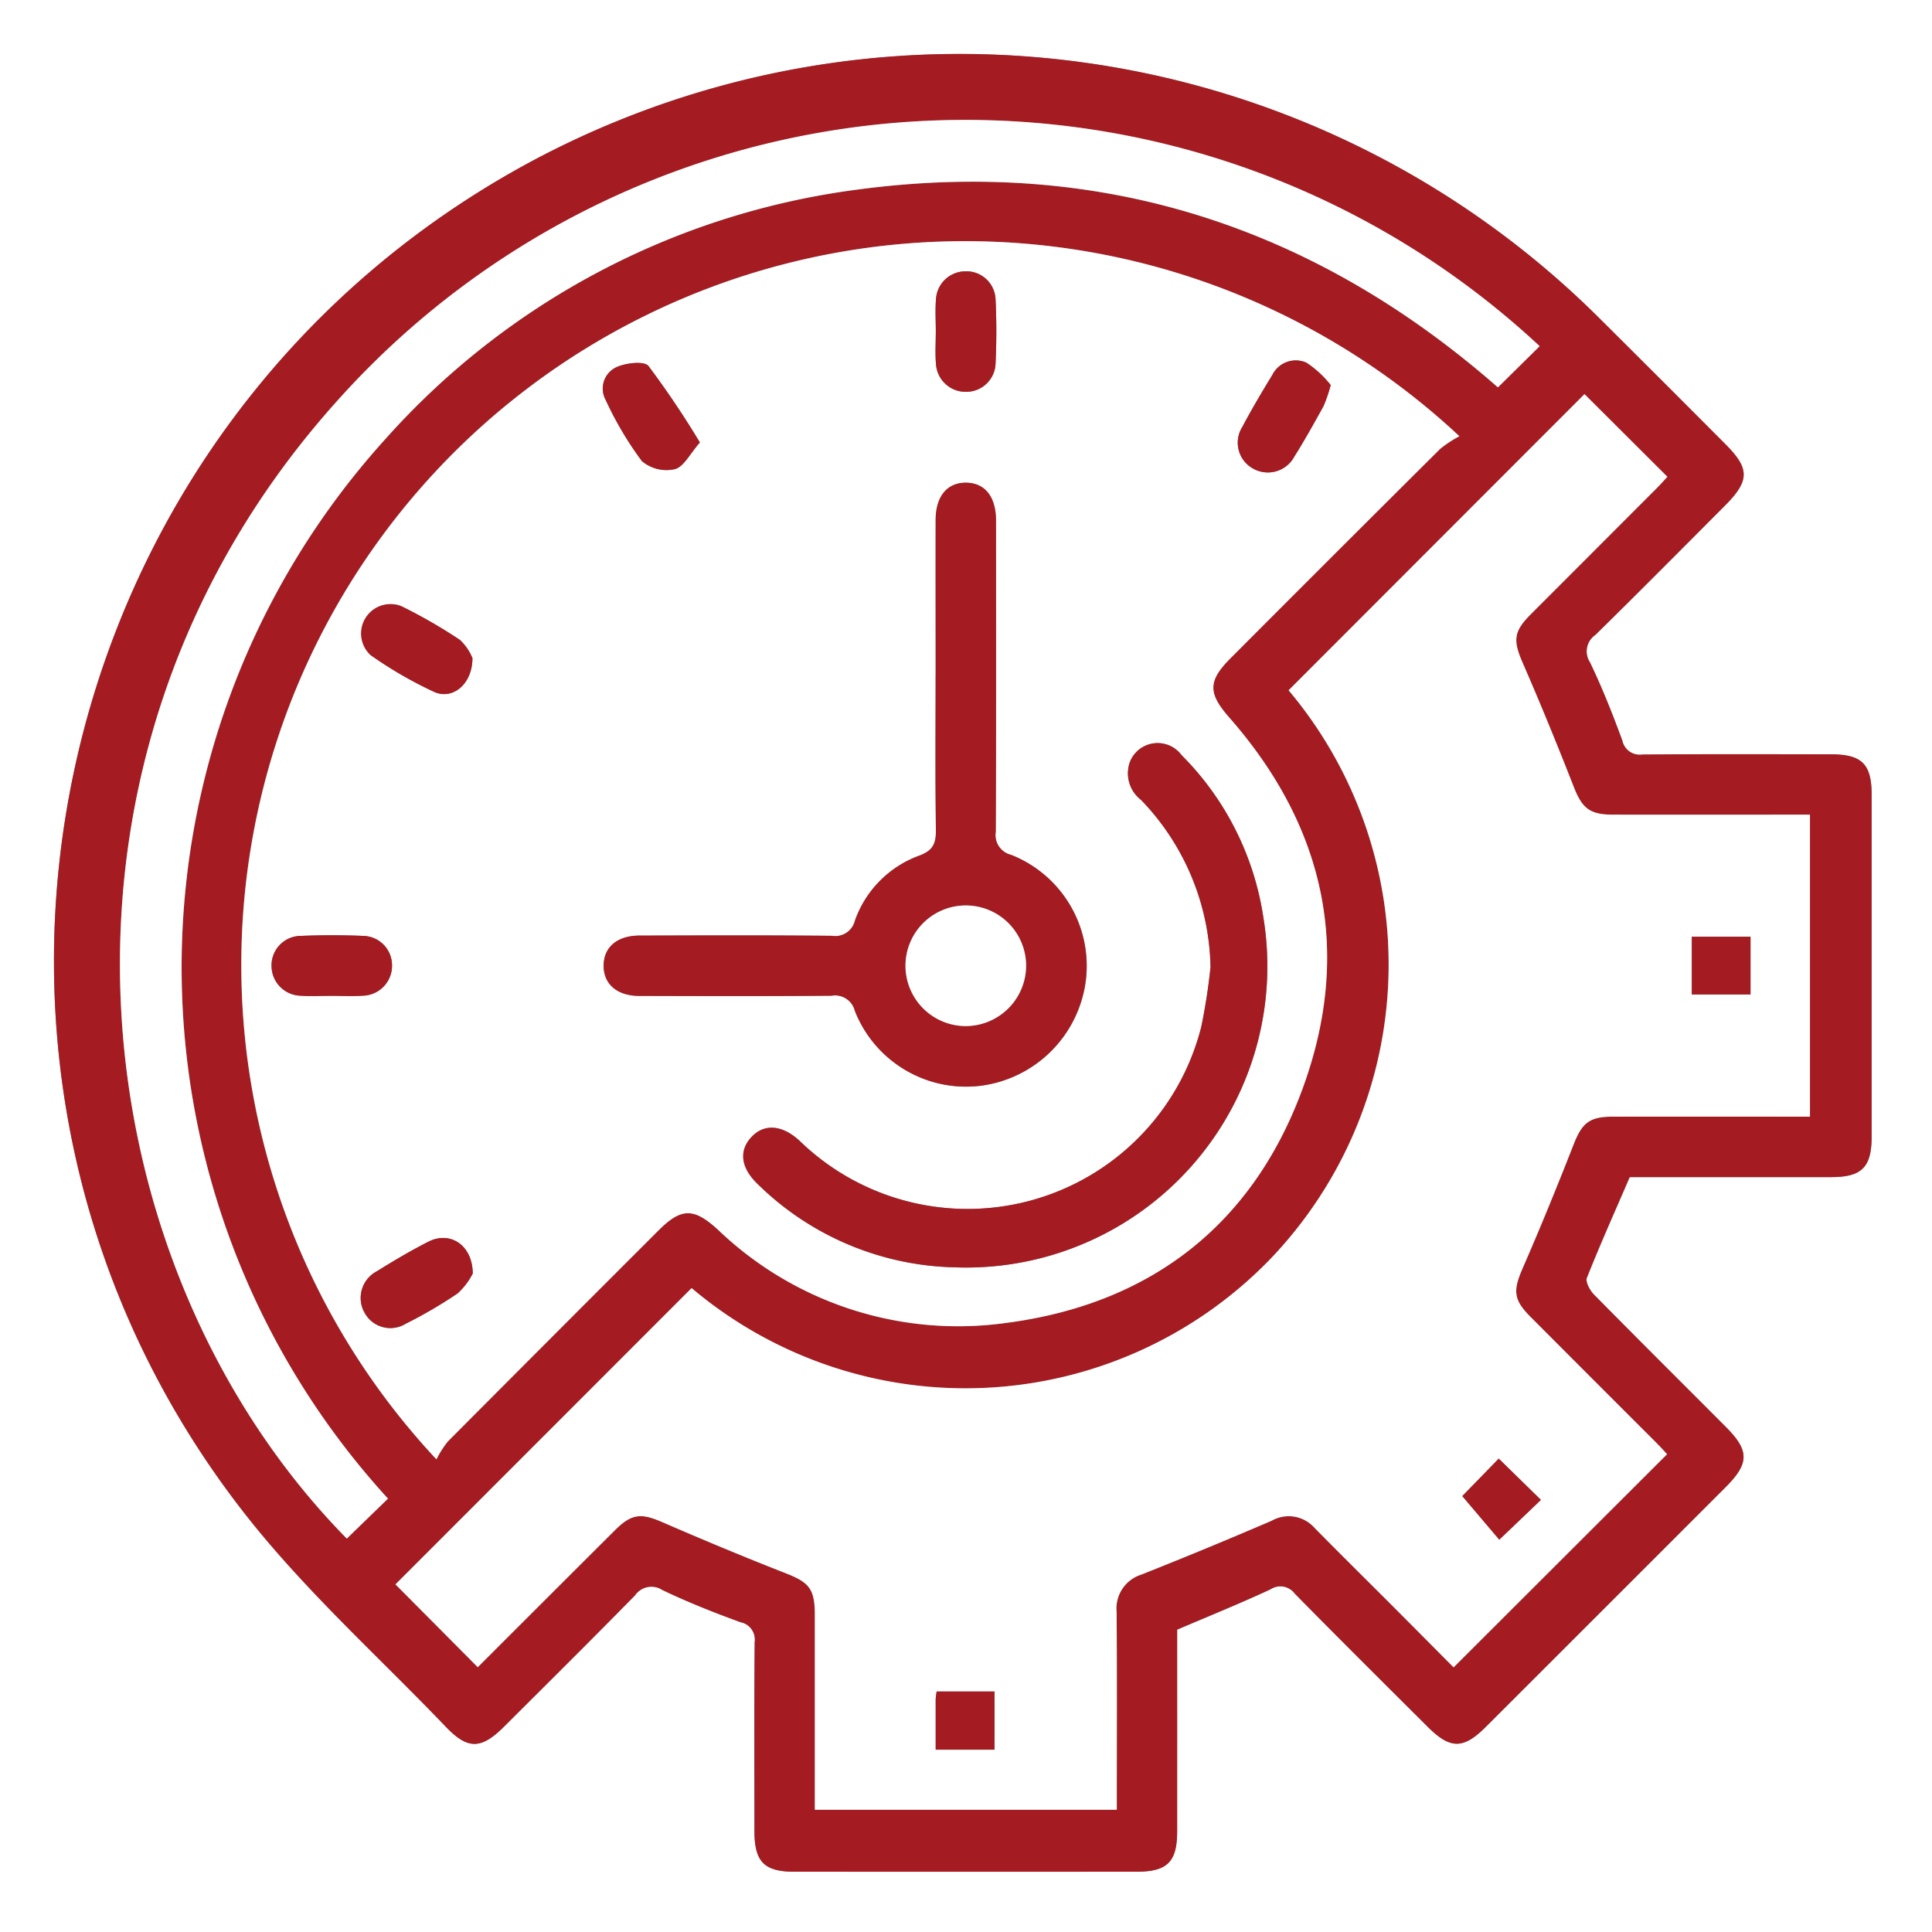 <svg id="Gruppe_9" data-name="Gruppe 9" xmlns="http://www.w3.org/2000/svg" xmlns:xlink="http://www.w3.org/1999/xlink" width="122" height="122" viewBox="0 0 122 122">
  <rect x="0" y="0" width="122" height="122" fill="#808080" stroke="none"/>
  <defs>
    <clipPath id="clip-path">
      <rect id="Rechteck_13" data-name="Rechteck 13" width="122" height="122" fill="none"/>
    </clipPath>
  </defs>
  <g id="Gruppe_8" data-name="Gruppe 8" clip-path="url(#clip-path)">
    <path id="Pfad_28" data-name="Pfad 28" d="M122,122H0V0H122ZM74.334,102.911c2.046-.876,3.995-1.663,5.9-2.549a1.133,1.133,0,0,1,1.532.273c2.787,2.83,5.605,5.63,8.418,8.435,1.4,1.391,2.229,1.391,3.623,0q7.589-7.579,15.171-15.165c1.494-1.5,1.5-2.3,0-3.8-2.776-2.785-5.568-5.555-8.327-8.358-.257-.261-.546-.8-.443-1.055.844-2.123,1.779-4.211,2.706-6.358,4.227,0,8.475,0,12.723,0,1.939,0,2.553-.619,2.554-2.572q0-10.787,0-21.572c0-1.941-.617-2.55-2.572-2.552-3.972,0-7.944-.02-11.916.016a1.122,1.122,0,0,1-1.258-.891c-.616-1.672-1.274-3.336-2.045-4.941a1.253,1.253,0,0,1,.337-1.719c2.751-2.7,5.463-5.435,8.184-8.164,1.576-1.58,1.583-2.34.042-3.881q-4.043-4.047-8.092-8.087a57.258,57.258,0,0,0-67.108-9.884C2.5,26.73-6.362,67.627,15.414,95.531c3.791,4.858,8.454,9.038,12.737,13.51,1.4,1.461,2.24,1.426,3.7-.035,2.756-2.749,5.522-5.489,8.247-8.269a1.255,1.255,0,0,1,1.719-.339c1.605.769,3.269,1.429,4.943,2.037a1.119,1.119,0,0,1,.894,1.259c-.035,3.972-.019,7.945-.016,11.918,0,1.961.61,2.581,2.542,2.582q10.784.005,21.568,0c1.958,0,2.579-.613,2.581-2.545q.007-6.374,0-12.739" fill="#fff"/>
    <path id="Pfad_29" data-name="Pfad 29" d="M81.652,110.228q0,6.361,0,12.739c0,1.932-.623,2.544-2.581,2.545q-10.784,0-21.568,0c-1.932,0-2.54-.621-2.542-2.582,0-3.973-.019-7.946.016-11.918a1.119,1.119,0,0,0-.894-1.258c-1.674-.609-3.337-1.268-4.943-2.037a1.255,1.255,0,0,0-1.719.339c-2.725,2.78-5.491,5.52-8.247,8.269-1.464,1.461-2.3,1.5-3.7.035-4.282-4.472-8.945-8.652-12.737-13.511C.956,74.944,9.822,34.047,41.075,17.4a57.259,57.259,0,0,1,67.108,9.884q4.06,4.03,8.093,8.087c1.54,1.542,1.533,2.3-.042,3.881-2.721,2.728-5.432,5.466-8.184,8.164a1.253,1.253,0,0,0-.337,1.718c.772,1.6,1.429,3.269,2.045,4.941a1.123,1.123,0,0,0,1.258.891c3.972-.036,7.944-.02,11.916-.016,1.955,0,2.571.611,2.572,2.552q0,10.786,0,21.572c0,1.953-.614,2.57-2.554,2.572-4.248,0-8.5,0-12.723,0-.928,2.147-1.862,4.235-2.707,6.358-.1.258.187.794.444,1.055,2.759,2.8,5.55,5.573,8.327,8.358,1.5,1.5,1.5,2.3,0,3.8q-7.582,7.586-15.171,15.165c-1.394,1.393-2.228,1.392-3.623,0-2.813-2.8-5.631-5.6-8.418-8.435a1.133,1.133,0,0,0-1.532-.273c-1.9.886-3.85,1.673-5.9,2.549M34.875,99.465a6.234,6.234,0,0,1,.72-1.127q6.637-6.678,13.3-13.324c1.438-1.437,2.229-1.435,3.736-.063a21.912,21.912,0,0,0,18.2,5.906c9.069-1.177,15.543-6.141,18.714-14.74,3.182-8.625,1.476-16.559-4.61-23.49-1.34-1.526-1.362-2.3.078-3.742q6.612-6.618,13.239-13.221a7.182,7.182,0,0,1,1.216-.8,45.705,45.705,0,0,0-64.6,64.6m-2.585,7.9,5.2,5.232c2.835-2.831,5.751-5.749,8.674-8.659,1.049-1.044,1.65-1.077,2.979-.5,2.576,1.119,5.171,2.2,7.786,3.225,1.484.581,1.844.98,1.846,2.628q.006,5.541,0,11.081v1.23H77.84c0-4.224.017-8.354-.01-12.483a2.24,2.24,0,0,1,1.564-2.369q4.139-1.635,8.227-3.4a2.178,2.178,0,0,1,2.7.441c1.586,1.615,3.2,3.2,4.8,4.805,1.369,1.372,2.732,2.749,3.989,4.013l13.48-13.46c-.185-.2-.446-.487-.722-.763q-3.956-3.963-7.916-7.922c-1.083-1.087-1.093-1.658-.472-3.081,1.122-2.575,2.184-5.178,3.208-7.794.525-1.342.985-1.751,2.456-1.754q5.6-.01,11.2,0h1.264V58.767c-4.212,0-8.339,0-12.465,0-1.463,0-1.93-.423-2.455-1.761-1.024-2.616-2.086-5.219-3.209-7.794-.62-1.422-.607-1.99.478-3.079q3.953-3.966,7.915-7.923c.3-.3.574-.611.731-.778l-5.233-5.219-18.684,18.7a26.887,26.887,0,0,1-1.179,35.941,26.785,26.785,0,0,1-36.519,1.81l-18.7,18.709m72.25-78.189a53.19,53.19,0,0,0-75.849,3.371c-20.359,22.567-16.474,54.631.531,71.924l2.6-2.522a49.694,49.694,0,0,1-.192-66.88A48.267,48.267,0,0,1,61.4,19.3c15.41-2.085,28.93,2.33,40.5,12.481l2.635-2.6" transform="translate(-7.318 -7.318)" fill="#a41c22"/>
    <path id="Pfad_30" data-name="Pfad 30" d="M60.315,124.883a45.705,45.705,0,0,1,64.6-64.6,7.183,7.183,0,0,0-1.216.8q-6.636,6.594-13.239,13.221c-1.44,1.441-1.418,2.216-.078,3.742,6.086,6.931,7.791,14.865,4.61,23.49-3.172,8.6-9.645,13.563-18.714,14.74a21.912,21.912,0,0,1-18.2-5.907c-1.508-1.372-2.3-1.374-3.736.063q-6.659,6.655-13.3,13.324a6.234,6.234,0,0,0-.72,1.127m31.525-49.54c0,3.256-.028,6.512.019,9.768.013.855-.146,1.323-1.047,1.657a6.772,6.772,0,0,0-4.065,4.1,1.277,1.277,0,0,1-1.465.964c-4.049-.038-8.1-.025-12.148-.014-1.411,0-2.254.735-2.258,1.9s.845,1.9,2.248,1.908c4.049.012,8.1.023,12.148-.012a1.283,1.283,0,0,1,1.467.955,7.547,7.547,0,0,0,7.87,4.74,7.678,7.678,0,0,0,6.72-6.707,7.538,7.538,0,0,0-4.722-7.88,1.287,1.287,0,0,1-.972-1.456c.031-6.551.021-13.1.016-19.655,0-1.509-.7-2.379-1.889-2.39s-1.915.863-1.919,2.357c-.008,3.256,0,6.512,0,9.768M109.2,93.812a37.357,37.357,0,0,1-.58,3.751,15.221,15.221,0,0,1-25.359,7.222c-1.09-1.012-2.221-1.112-3.029-.268-.833.872-.708,1.966.394,3.009a18.326,18.326,0,0,0,12.434,5.239,19.022,19.022,0,0,0,19.475-22.1,18.343,18.343,0,0,0-5.168-10.249,1.882,1.882,0,0,0-3.239.387,2.116,2.116,0,0,0,.689,2.45A15.6,15.6,0,0,1,109.2,93.812M91.852,53.684c0,.675-.046,1.354.011,2.024a1.872,1.872,0,0,0,1.894,1.77,1.849,1.849,0,0,0,1.869-1.793c.062-1.347.064-2.7,0-4.049a1.842,1.842,0,0,0-1.89-1.768,1.871,1.871,0,0,0-1.873,1.791c-.053.671-.01,1.35-.009,2.025M53.63,95.621c.675,0,1.353.038,2.024-.009a1.889,1.889,0,0,0,1.855-1.936,1.857,1.857,0,0,0-1.824-1.84c-1.308-.056-2.622-.056-3.93,0a1.858,1.858,0,0,0-1.853,1.93,1.883,1.883,0,0,0,1.822,1.846c.632.048,1.27.009,1.9.011m8.962-21.338a3.232,3.232,0,0,0-.788-1.141,32.3,32.3,0,0,0-3.7-2.129A1.856,1.856,0,0,0,56.164,74.1a25.82,25.82,0,0,0,3.995,2.317c1.173.54,2.438-.473,2.433-2.138M76.954,60.675a57.477,57.477,0,0,0-3.246-4.829c-.267-.329-1.447-.194-2.038.085a1.486,1.486,0,0,0-.664,2.054,21.545,21.545,0,0,0,2.287,3.867,2.4,2.4,0,0,0,2.083.507c.566-.151.953-.975,1.579-1.684m39.833-3.62a6.484,6.484,0,0,0-1.542-1.42,1.65,1.65,0,0,0-2.148.781c-.662,1.078-1.305,2.171-1.9,3.289a1.863,1.863,0,0,0,.635,2.591,1.9,1.9,0,0,0,2.66-.736c.652-1.038,1.25-2.111,1.841-3.185a9.644,9.644,0,0,0,.451-1.32m-54.174,56.1c-.019-1.827-1.453-2.693-2.792-2.014-1.124.57-2.212,1.219-3.284,1.883a1.9,1.9,0,0,0-.73,2.654,1.854,1.854,0,0,0,2.581.644,29.026,29.026,0,0,0,3.266-1.909,4.418,4.418,0,0,0,.959-1.258" transform="translate(-32.758 -32.736)" fill="#fff"/>
    <path id="Pfad_31" data-name="Pfad 31" d="M78.6,153.506l18.7-18.709a26.786,26.786,0,0,0,36.519-1.81,26.887,26.887,0,0,0,1.18-35.941l18.683-18.7,5.234,5.219c-.157.167-.435.482-.731.778q-3.956,3.964-7.915,7.923c-1.085,1.089-1.1,1.657-.478,3.079,1.122,2.575,2.184,5.178,3.209,7.794.524,1.339.992,1.759,2.455,1.762,4.126.007,8.252,0,12.464,0v19.07H166.65q-5.6,0-11.2,0c-1.471,0-1.931.412-2.456,1.754-1.025,2.616-2.085,5.219-3.208,7.794-.62,1.423-.61,1.995.472,3.081q3.952,3.967,7.916,7.922c.276.276.538.567.722.763l-13.48,13.46c-1.256-1.264-2.62-2.641-3.989-4.013-1.6-1.6-3.212-3.19-4.8-4.805a2.178,2.178,0,0,0-2.7-.441q-4.088,1.756-8.226,3.4a2.24,2.24,0,0,0-1.564,2.369c.027,4.129.01,8.258.01,12.483H105.081v-1.23q0-5.541,0-11.081c0-1.648-.362-2.047-1.846-2.628-2.615-1.024-5.209-2.106-7.786-3.225-1.33-.578-1.93-.545-2.979.5-2.923,2.911-5.839,5.828-8.674,8.66l-5.2-5.232m67.369-5.574,2.338,2.755,2.629-2.513-2.663-2.607-2.3,2.365m18.2-35.323h-3.708v3.646h3.708ZM112.71,163.946h3.72V160.27h-3.655a4.469,4.469,0,0,0-.062.5c0,1.026,0,2.052,0,3.176" transform="translate(-53.626 -53.458)" fill="#fff"/>
    <path id="Pfad_32" data-name="Pfad 32" d="M113.5,38.133l-2.635,2.6C99.29,30.581,85.77,26.165,70.36,28.251A48.267,48.267,0,0,0,40.581,44.026a49.694,49.694,0,0,0,.192,66.88l-2.6,2.522c-17-17.293-20.89-49.357-.531-71.924A53.19,53.19,0,0,1,113.5,38.133" transform="translate(-16.275 -16.273)" fill="#fff"/>
    <path id="Pfad_33" data-name="Pfad 33" d="M140.94,108.067c0-3.256-.006-6.512,0-9.768,0-1.494.729-2.368,1.919-2.357s1.888.88,1.889,2.389c.005,6.552.016,13.1-.016,19.655a1.287,1.287,0,0,0,.972,1.456,7.538,7.538,0,0,1,4.722,7.88,7.678,7.678,0,0,1-6.719,6.708,7.548,7.548,0,0,1-7.87-4.74,1.283,1.283,0,0,0-1.467-.955c-4.049.035-8.1.024-12.148.012-1.4,0-2.252-.749-2.248-1.908s.847-1.893,2.258-1.9c4.049-.011,8.1-.024,12.148.014a1.277,1.277,0,0,0,1.465-.964,6.772,6.772,0,0,1,4.065-4.1c.9-.335,1.059-.8,1.047-1.657-.047-3.255-.019-6.512-.019-9.768m1.888,22.187a3.808,3.808,0,1,0-3.789-3.8,3.836,3.836,0,0,0,3.789,3.8" transform="translate(-81.859 -65.461)" fill="#a41c22"/>
    <path id="Pfad_34" data-name="Pfad 34" d="M177.226,161.876a15.605,15.605,0,0,0-4.382-10.559,2.115,2.115,0,0,1-.689-2.45,1.882,1.882,0,0,1,3.239-.387,18.345,18.345,0,0,1,5.168,10.249,19.022,19.022,0,0,1-19.476,22.1,18.327,18.327,0,0,1-12.434-5.239c-1.1-1.044-1.228-2.138-.395-3.009.807-.844,1.939-.745,3.029.267a15.221,15.221,0,0,0,25.359-7.222,37.389,37.389,0,0,0,.58-3.751" transform="translate(-100.786 -100.801)" fill="#a41c22"/>
    <path id="Pfad_35" data-name="Pfad 35" d="M185.959,57.741c0-.675-.044-1.354.009-2.024a1.871,1.871,0,0,1,1.873-1.791,1.842,1.842,0,0,1,1.89,1.768c.066,1.347.064,2.7,0,4.049a1.848,1.848,0,0,1-1.869,1.792,1.872,1.872,0,0,1-1.893-1.77c-.057-.67-.011-1.349-.011-2.024" transform="translate(-126.866 -36.793)" fill="#a41c22"/>
    <path id="Pfad_36" data-name="Pfad 36" d="M57.689,189.714c-.635,0-1.274.038-1.9-.01a1.883,1.883,0,0,1-1.822-1.846,1.859,1.859,0,0,1,1.853-1.93c1.308-.053,2.622-.054,3.93,0a1.857,1.857,0,0,1,1.824,1.84,1.889,1.889,0,0,1-1.855,1.936c-.672.046-1.349.009-2.024.008" transform="translate(-36.817 -126.83)" fill="#a41c22"/>
    <path id="Pfad_37" data-name="Pfad 37" d="M78.669,123.326c.005,1.665-1.26,2.678-2.433,2.138a25.81,25.81,0,0,1-4-2.317,1.856,1.856,0,0,1,1.941-3.091,32.279,32.279,0,0,1,3.7,2.13,3.235,3.235,0,0,1,.788,1.141" transform="translate(-48.836 -81.779)" fill="#a41c22"/>
    <path id="Pfad_38" data-name="Pfad 38" d="M125.953,77.155c-.627.709-1.013,1.534-1.579,1.684a2.4,2.4,0,0,1-2.083-.507A21.546,21.546,0,0,1,120,74.465a1.486,1.486,0,0,1,.665-2.054c.59-.28,1.771-.414,2.038-.085a57.4,57.4,0,0,1,3.247,4.829" transform="translate(-81.757 -49.216)" fill="#a41c22"/>
    <path id="Pfad_39" data-name="Pfad 39" d="M251.9,73.172a9.623,9.623,0,0,1-.451,1.321c-.592,1.074-1.189,2.147-1.841,3.185a1.9,1.9,0,0,1-2.66.736,1.864,1.864,0,0,1-.635-2.591c.593-1.118,1.236-2.211,1.9-3.289a1.651,1.651,0,0,1,2.148-.781,6.472,6.472,0,0,1,1.542,1.42" transform="translate(-167.869 -48.853)" fill="#a41c22"/>
    <path id="Pfad_40" data-name="Pfad 40" d="M78.754,248.3a4.418,4.418,0,0,1-.959,1.258,29.028,29.028,0,0,1-3.266,1.909,1.854,1.854,0,0,1-2.581-.644,1.9,1.9,0,0,1,.73-2.654c1.072-.665,2.159-1.313,3.284-1.883,1.339-.679,2.773.187,2.792,2.014" transform="translate(-48.9 -167.882)" fill="#a41c22"/>
    <path id="Pfad_41" data-name="Pfad 41" d="M290.643,292.283l2.3-2.365,2.664,2.606-2.629,2.513-2.338-2.755" transform="translate(-198.303 -197.809)" fill="#a41c22"/>
    <rect id="Rechteck_12" data-name="Rechteck 12" width="3.708" height="3.646" transform="translate(106.831 59.152)" fill="#a41c22"/>
    <path id="Pfad_42" data-name="Pfad 42" d="M185.968,339.873c0-1.123,0-2.149,0-3.175a4.469,4.469,0,0,1,.062-.5h3.655v3.675Z" transform="translate(-126.884 -229.385)" fill="#a41c22"/>
    <path id="Pfad_43" data-name="Pfad 43" d="M183.765,187.587a3.808,3.808,0,1,1,3.826-3.76,3.827,3.827,0,0,1-3.826,3.76" transform="translate(-122.796 -122.793)" fill="#fff"/>
  </g>
</svg>
